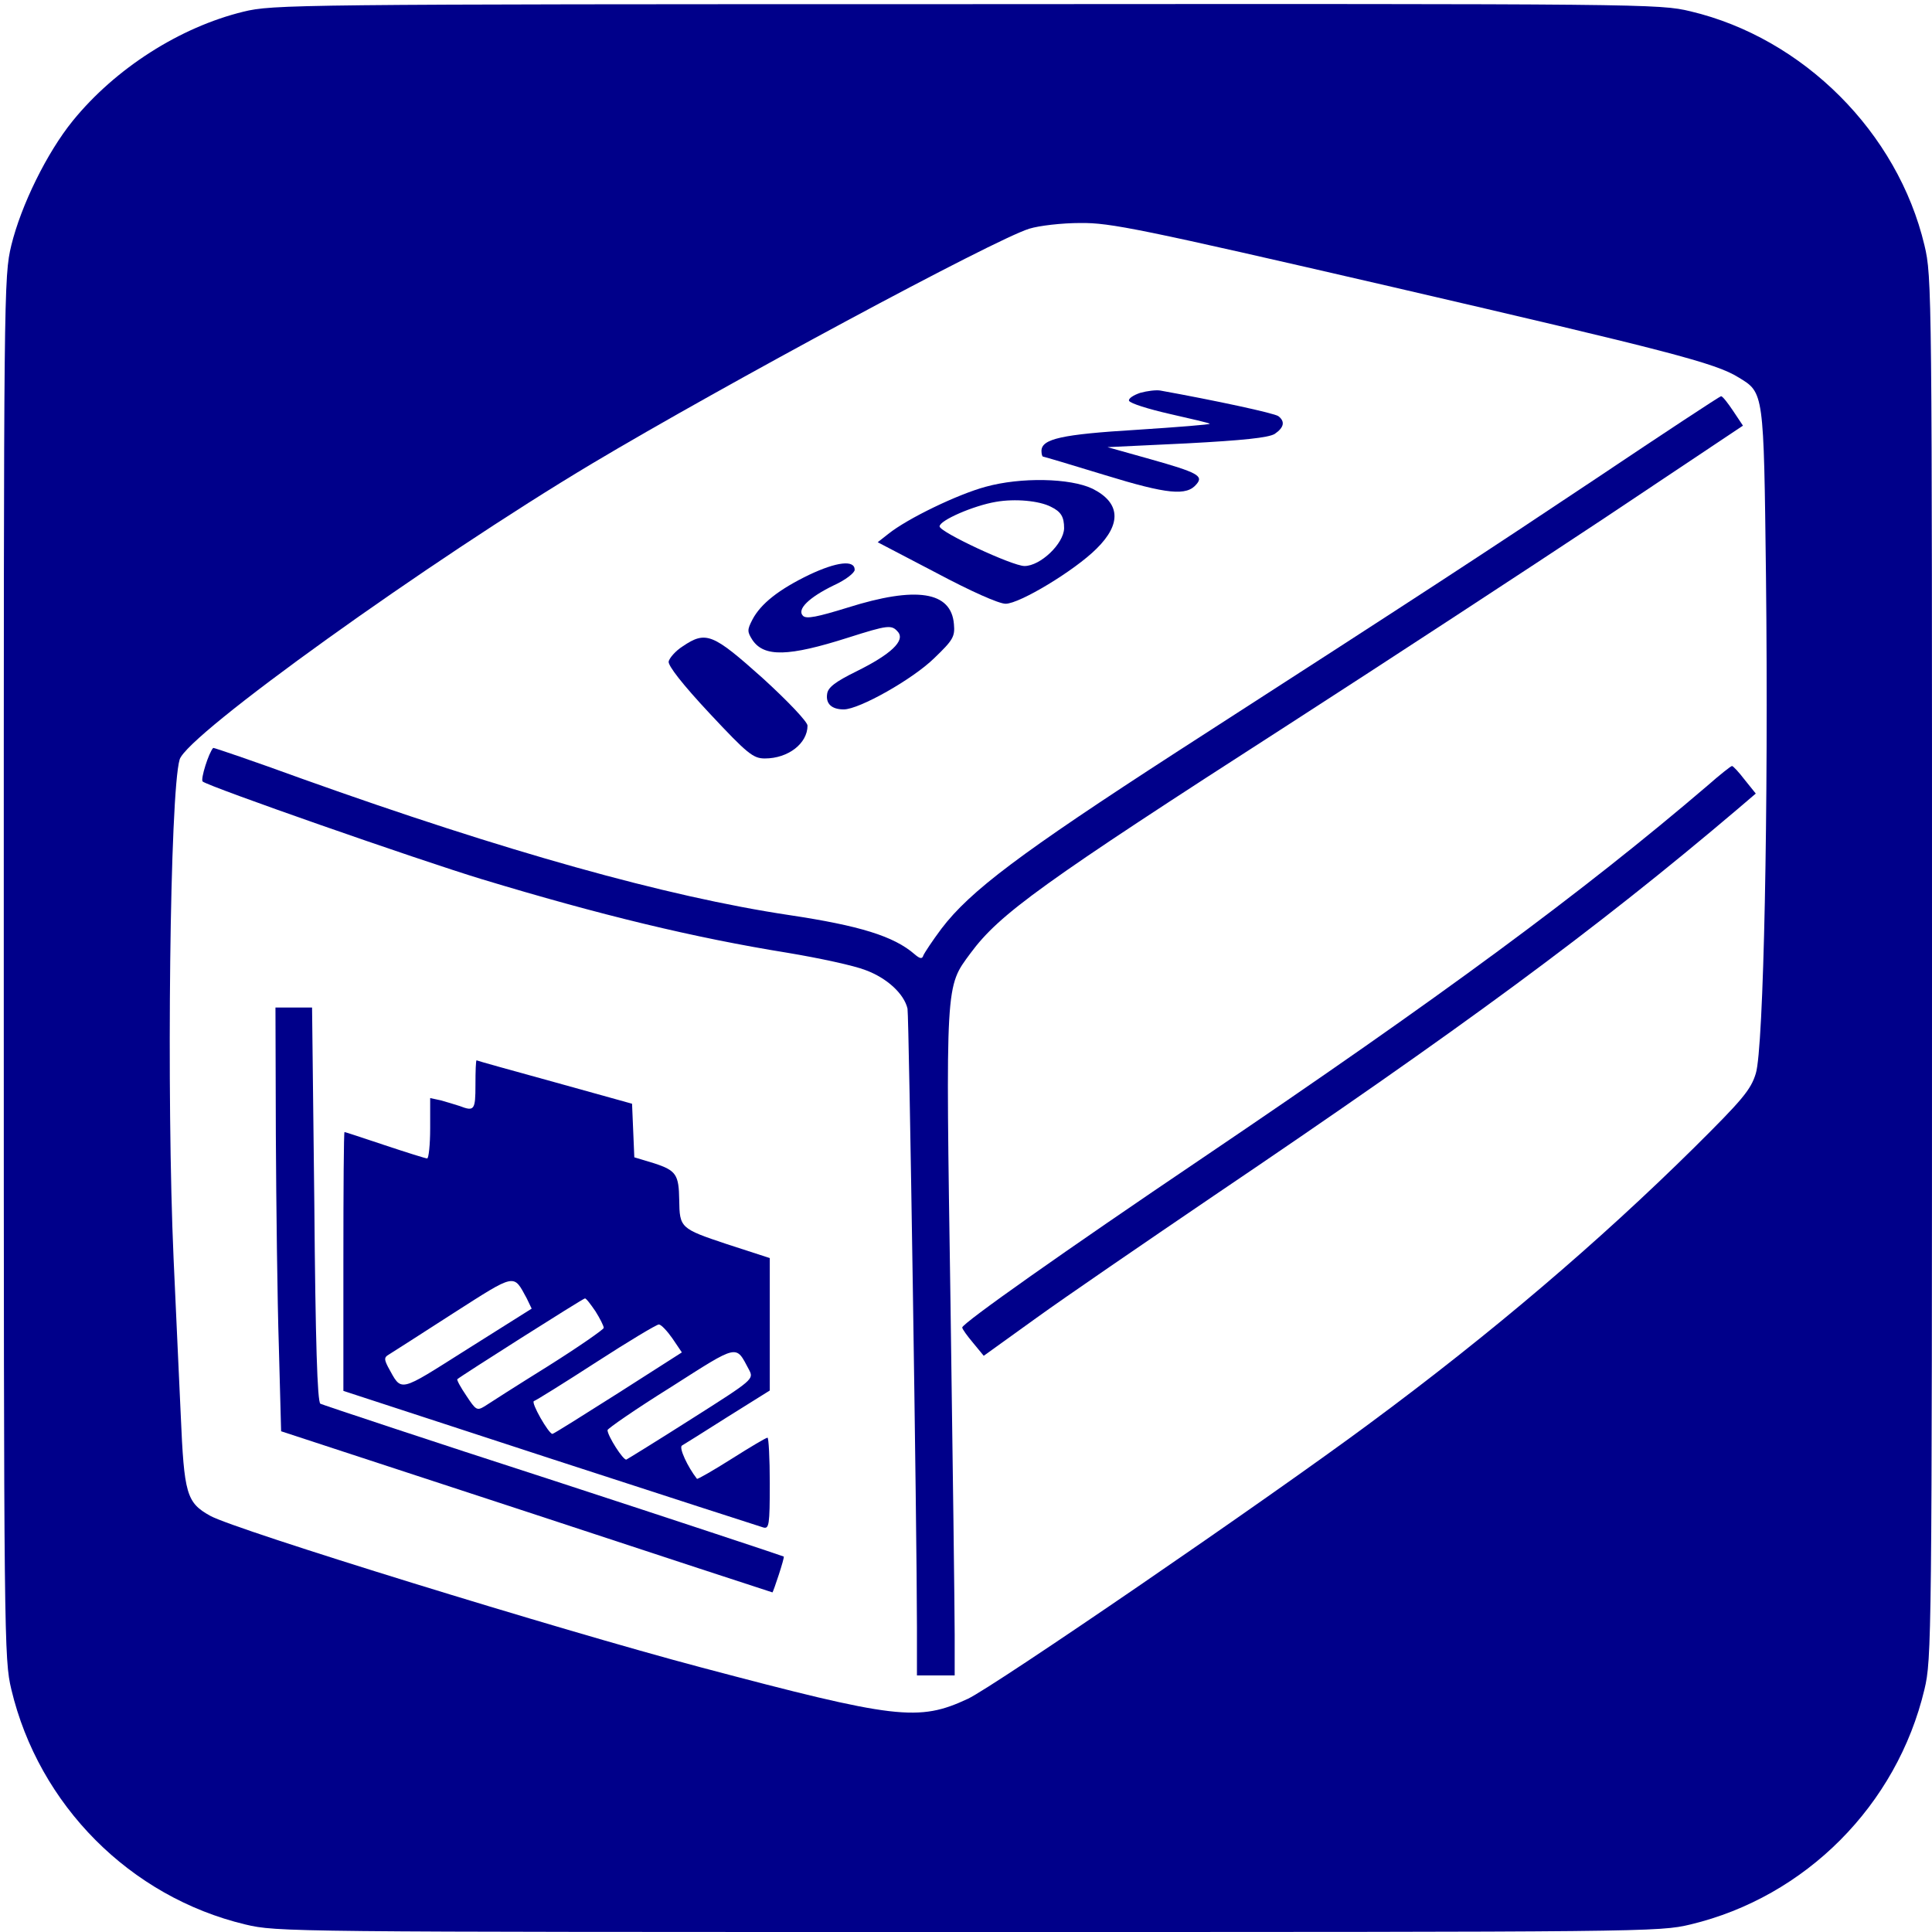 <?xml version="1.0" standalone="no"?>
<!DOCTYPE svg PUBLIC "-//W3C//DTD SVG 20010904//EN"
 "http://www.w3.org/TR/2001/REC-SVG-20010904/DTD/svg10.dtd">
<svg version="1.0" xmlns="http://www.w3.org/2000/svg"
 width="512pt" height="512pt" viewBox="0 0 512 512"
 preserveAspectRatio="xMidYMid meet">

<g transform="translate(0,512) scale(0.1,-0.1)"
fill="#00008A" stroke="none">
<path d="M645 5089 c-168 -41 -339 -150 -452 -289 -69 -85 -137 -224 -163
-330 -20 -84 -20 -114 -20 -1915 0 -1787 1 -1832 20 -1912 73 -307 315 -550
620 -623 84 -20 110 -20 1915 -20 1805 0 1831 0 1915 20 305 73 547 316 620
623 19 80 20 125 20 1912 0 1801 0 1831 -20 1915 -71 299 -321 549 -620 620
-84 20 -113 20 -1920 19 -1784 0 -1837 -1 -1915 -20z m3043 -729 c733 -170
858 -202 919 -240 68 -41 67 -37 73 -525 7 -613 -6 -1254 -27 -1320 -13 -43
-36 -70 -162 -195 -254 -251 -539 -494 -861 -732 -272 -202 -995 -697 -1065
-730 -131 -61 -190 -54 -710 84 -370 98 -1232 364 -1298 401 -63 35 -69 58
-78 267 -5 102 -13 289 -19 415 -19 428 -10 1233 16 1322 18 65 662 527 1094
785 347 207 1066 594 1158 622 26 8 86 15 135 15 79 1 158 -15 825 -169z"/>
<path d="M3022 4079 c-18 -6 -32 -15 -30 -21 3 -7 51 -22 108 -35 57 -13 105
-24 106 -26 2 -2 -85 -9 -193 -16 -199 -12 -253 -24 -253 -56 0 -8 2 -15 4
-15 2 0 76 -22 164 -49 166 -51 217 -56 243 -24 19 22 2 31 -122 66 l-114 32
210 10 c150 8 216 15 233 25 25 17 28 33 10 47 -10 8 -169 42 -313 68 -11 2
-35 -1 -53 -6z"/>
<path d="M4230 3852 c-303 -202 -434 -288 -1112 -725 -414 -268 -547 -368
-623 -468 -24 -32 -45 -64 -48 -71 -3 -10 -9 -9 -23 3 -55 48 -146 76 -333
104 -326 49 -753 169 -1290 361 -129 47 -235 83 -236 82 -12 -13 -34 -83 -28
-89 14 -13 569 -207 740 -259 314 -95 562 -155 810 -195 84 -14 177 -34 207
-46 57 -21 102 -63 111 -102 4 -21 25 -1386 25 -1639 l0 -128 50 0 50 0 0 108
c0 59 -5 453 -11 875 -13 861 -14 840 53 931 77 104 187 184 843 606 259 167
635 413 837 547 l367 245 -26 39 c-14 21 -28 39 -32 39 -3 0 -152 -98 -331
-218z"/>
<path d="M2612 3830 c-74 -20 -207 -84 -258 -125 l-28 -22 155 -81 c92 -49
166 -82 184 -82 37 0 183 88 241 146 67 66 63 122 -11 159 -59 28 -189 31
-283 5z m173 -53 c27 -13 35 -27 35 -57 -1 -41 -63 -100 -105 -100 -32 0 -225
90 -225 105 0 16 90 55 149 65 51 9 115 3 146 -13z"/>
<path d="M2145 3597 c-81 -39 -129 -77 -151 -119 -14 -27 -14 -32 0 -54 31
-46 96 -44 253 6 107 34 116 35 133 15 19 -23 -19 -59 -110 -104 -57 -28 -76
-43 -78 -60 -4 -26 12 -41 44 -41 41 0 183 80 240 136 50 48 55 57 52 90 -7
87 -100 101 -281 44 -81 -25 -110 -31 -119 -22 -17 17 16 49 82 81 31 14 55
33 55 41 0 27 -48 21 -120 -13z"/>
<path d="M1809 3407 c-19 -12 -35 -31 -37 -40 -2 -11 37 -61 108 -137 101
-108 116 -120 147 -120 62 0 113 40 113 87 0 10 -51 64 -119 126 -132 118
-150 126 -212 84z"/>
<path d="M4525 3038 c-330 -282 -705 -559 -1340 -988 -363 -245 -635 -437
-635 -448 0 -4 13 -22 29 -41 l28 -34 139 100 c76 55 288 200 469 323 657 444
1013 706 1390 1026 l48 41 -29 36 c-16 21 -31 37 -34 37 -3 0 -32 -23 -65 -52z"/>
<path d="M731 2113 c1 -186 4 -439 8 -562 l6 -224 650 -213 c358 -118 651
-214 652 -214 2 0 33 93 30 95 -1 1 -275 92 -609 201 -334 108 -613 201 -619
204 -8 5 -13 164 -16 529 l-6 521 -49 0 -48 0 1 -337z"/>
<path d="M1260 2245 c0 -67 -3 -71 -42 -56 -13 4 -35 11 -50 15 l-28 6 0 -80
c0 -44 -4 -80 -8 -80 -4 0 -55 16 -112 35 -57 19 -105 35 -107 35 -2 0 -3
-154 -3 -343 l0 -343 548 -179 c301 -98 555 -180 565 -183 15 -4 17 6 17 117
0 66 -3 121 -6 121 -4 0 -46 -25 -95 -56 -49 -31 -91 -55 -92 -53 -25 32 -48
82 -40 88 5 3 60 37 121 76 l112 70 0 175 0 176 -114 37 c-123 41 -125 43
-126 117 -1 67 -8 78 -66 97 l-53 16 -3 71 -3 71 -205 57 c-113 31 -206 57
-207 58 -2 0 -3 -29 -3 -65z m136 -566 l13 -27 -170 -107 c-187 -118 -173
-115 -211 -47 -10 20 -10 25 2 32 8 5 85 54 170 109 169 108 160 106 196 40z
m182 -34 c12 -19 22 -39 22 -44 0 -4 -66 -50 -147 -101 -82 -51 -157 -99 -169
-107 -20 -12 -23 -10 -48 28 -15 22 -26 42 -24 44 7 7 333 214 338 214 3 1 15
-15 28 -34z m204 -72 l25 -37 -169 -108 c-93 -59 -171 -108 -174 -108 -10 0
-58 84 -49 87 6 2 80 48 165 103 85 55 160 100 166 100 6 0 22 -17 36 -37z
m203 -83 c13 -25 12 -26 -152 -130 -91 -58 -169 -106 -173 -108 -8 -3 -50 63
-50 78 0 4 75 56 168 114 182 116 171 113 207 46z"/>
</g>
</svg>

